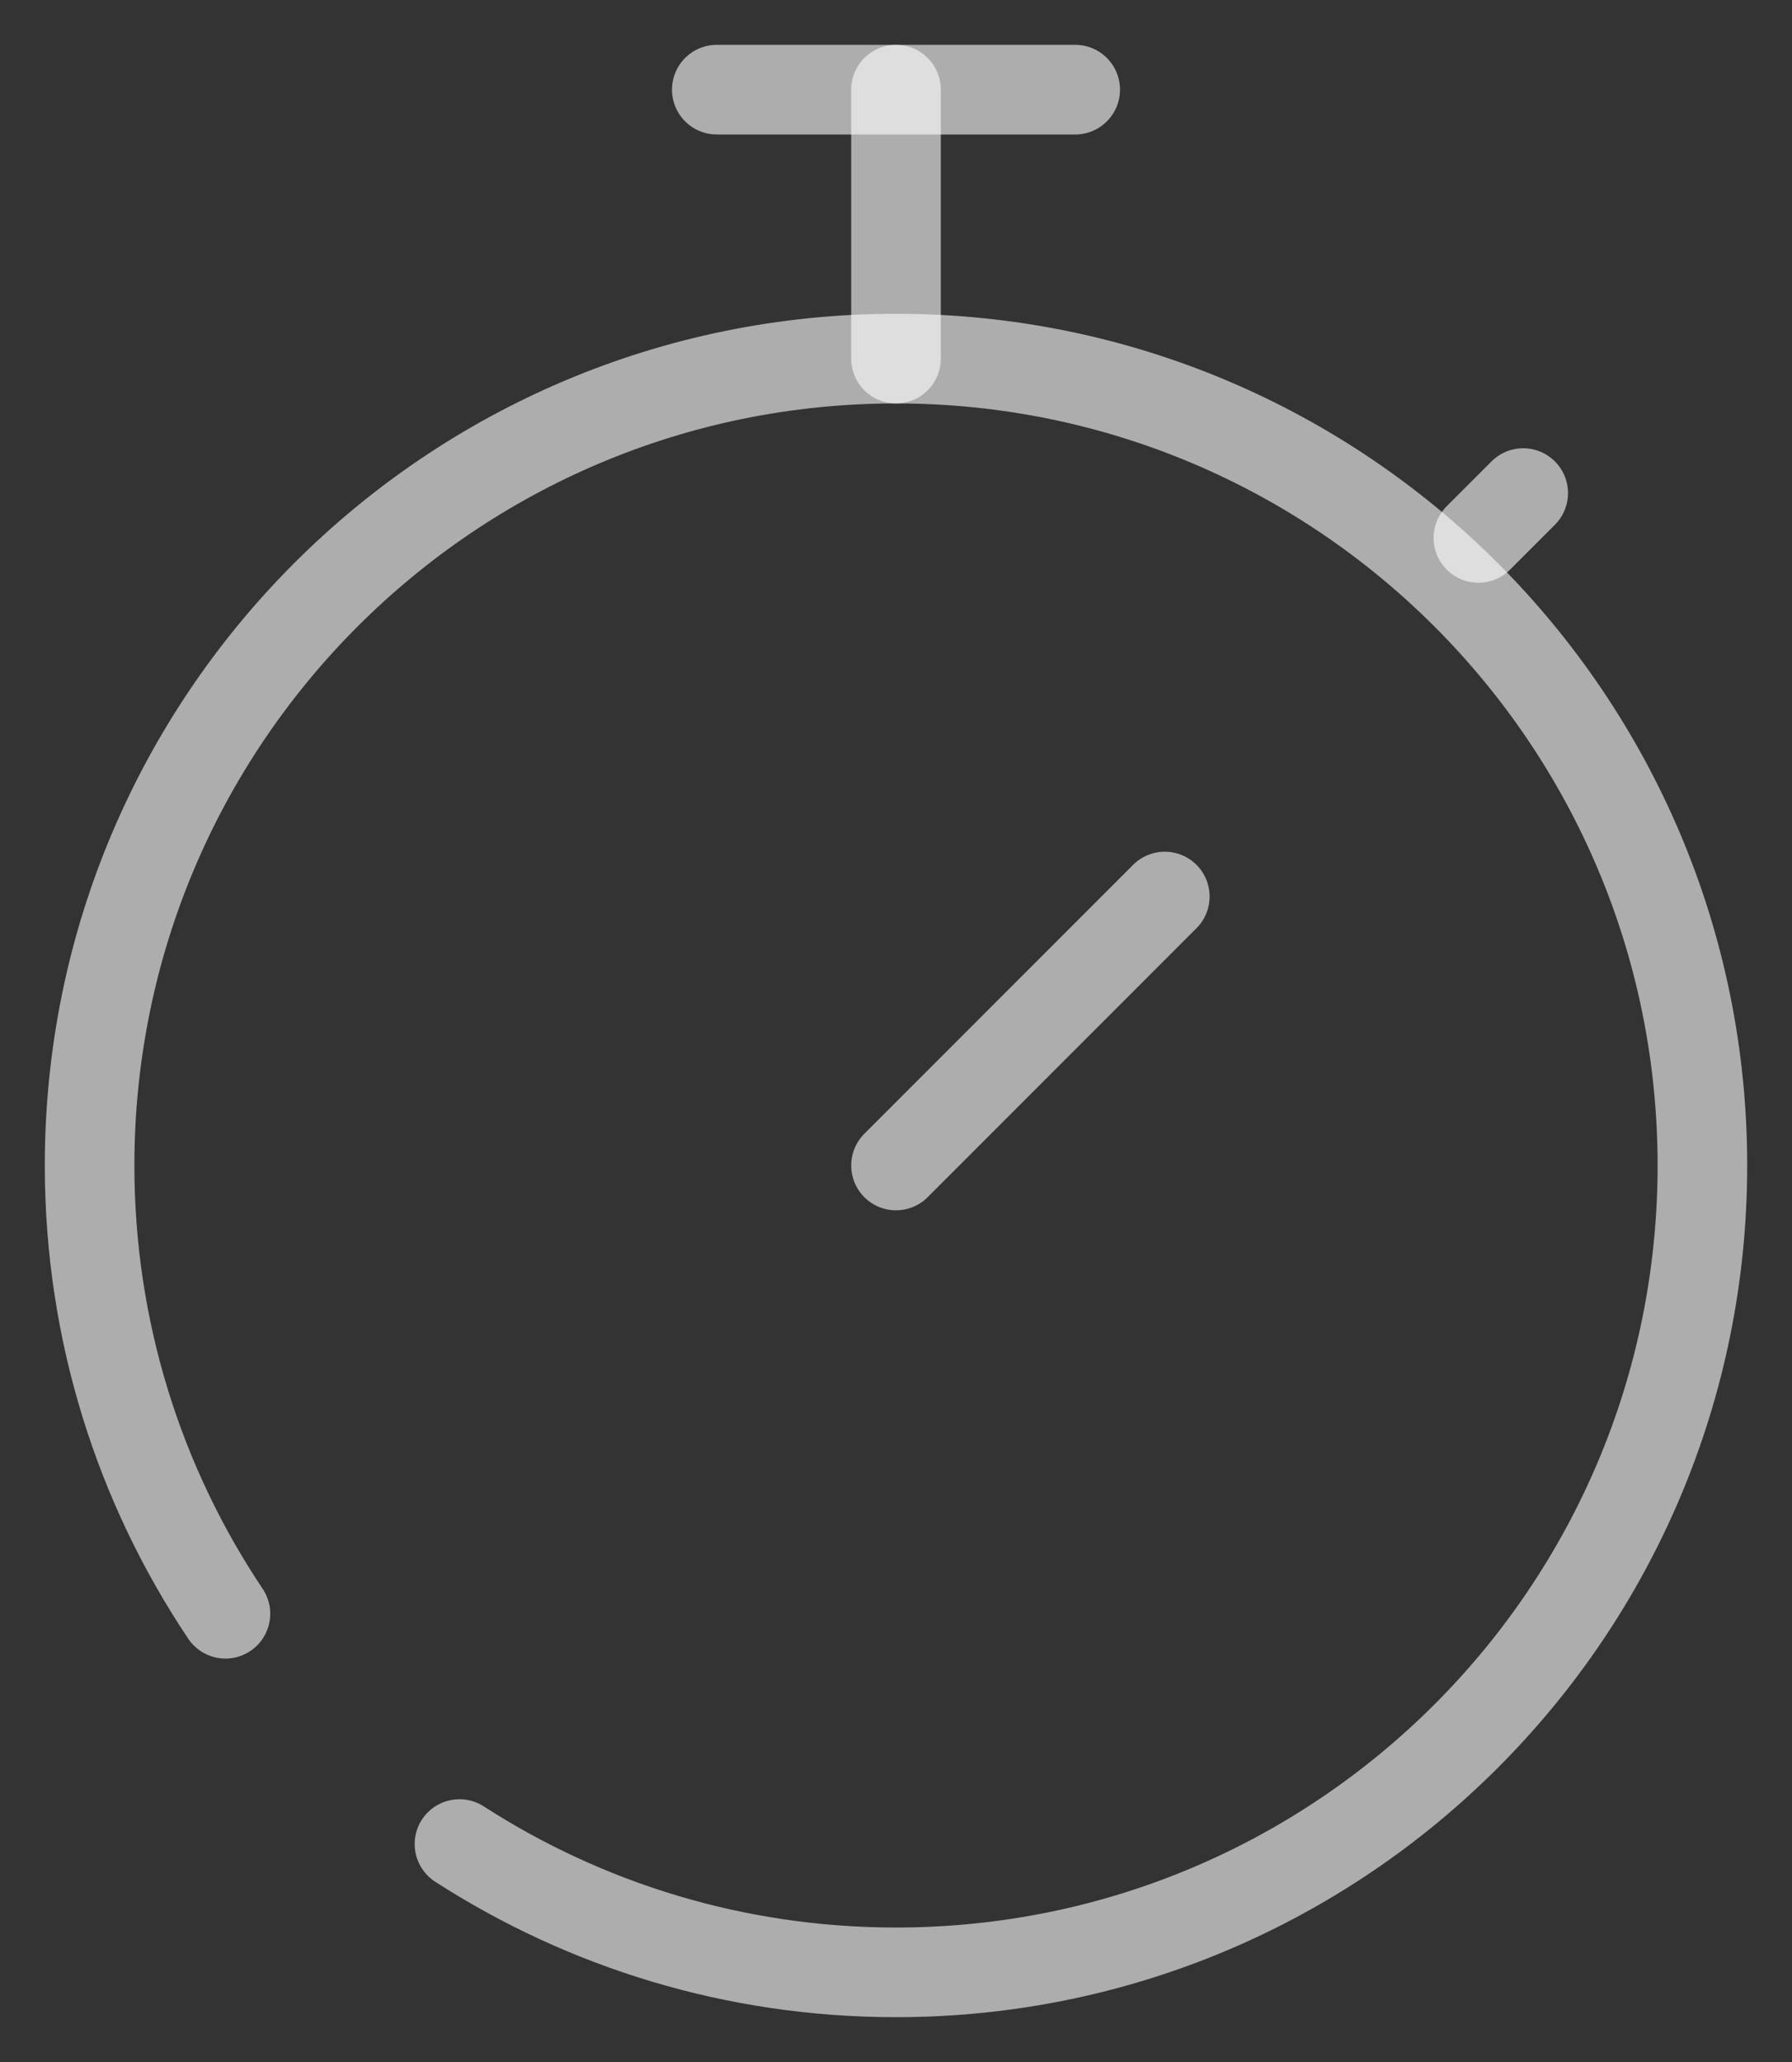 <?xml version="1.0" encoding="UTF-8"?> <svg xmlns="http://www.w3.org/2000/svg" width="20" height="23" viewBox="0 0 20 23" fill="none"><rect x="0" y="0" width="20" height="23" fill="#333333" stroke="none"/> <path d="M2.516 18C1.558 16.57 1 14.85 1 13C1 8.029 5.029 4 10 4C14.971 4 19 8.029 19 13C19 17.971 14.971 22 10 22C8.205 22 6.533 21.474 5.128 20.569" stroke="white" stroke-opacity="0.6" stroke-linecap="round"></path> <path d="M8 1H12" stroke="white" stroke-opacity="0.6" stroke-linecap="round"></path> <path d="M10 1L10 4" stroke="white" stroke-opacity="0.6" stroke-linecap="round"></path> <path d="M10 13L13 10" stroke="white" stroke-opacity="0.6" stroke-linecap="round"></path> <path d="M16.5 6L17 5.5" stroke="white" stroke-opacity="0.6" stroke-linecap="round"></path> </svg> 